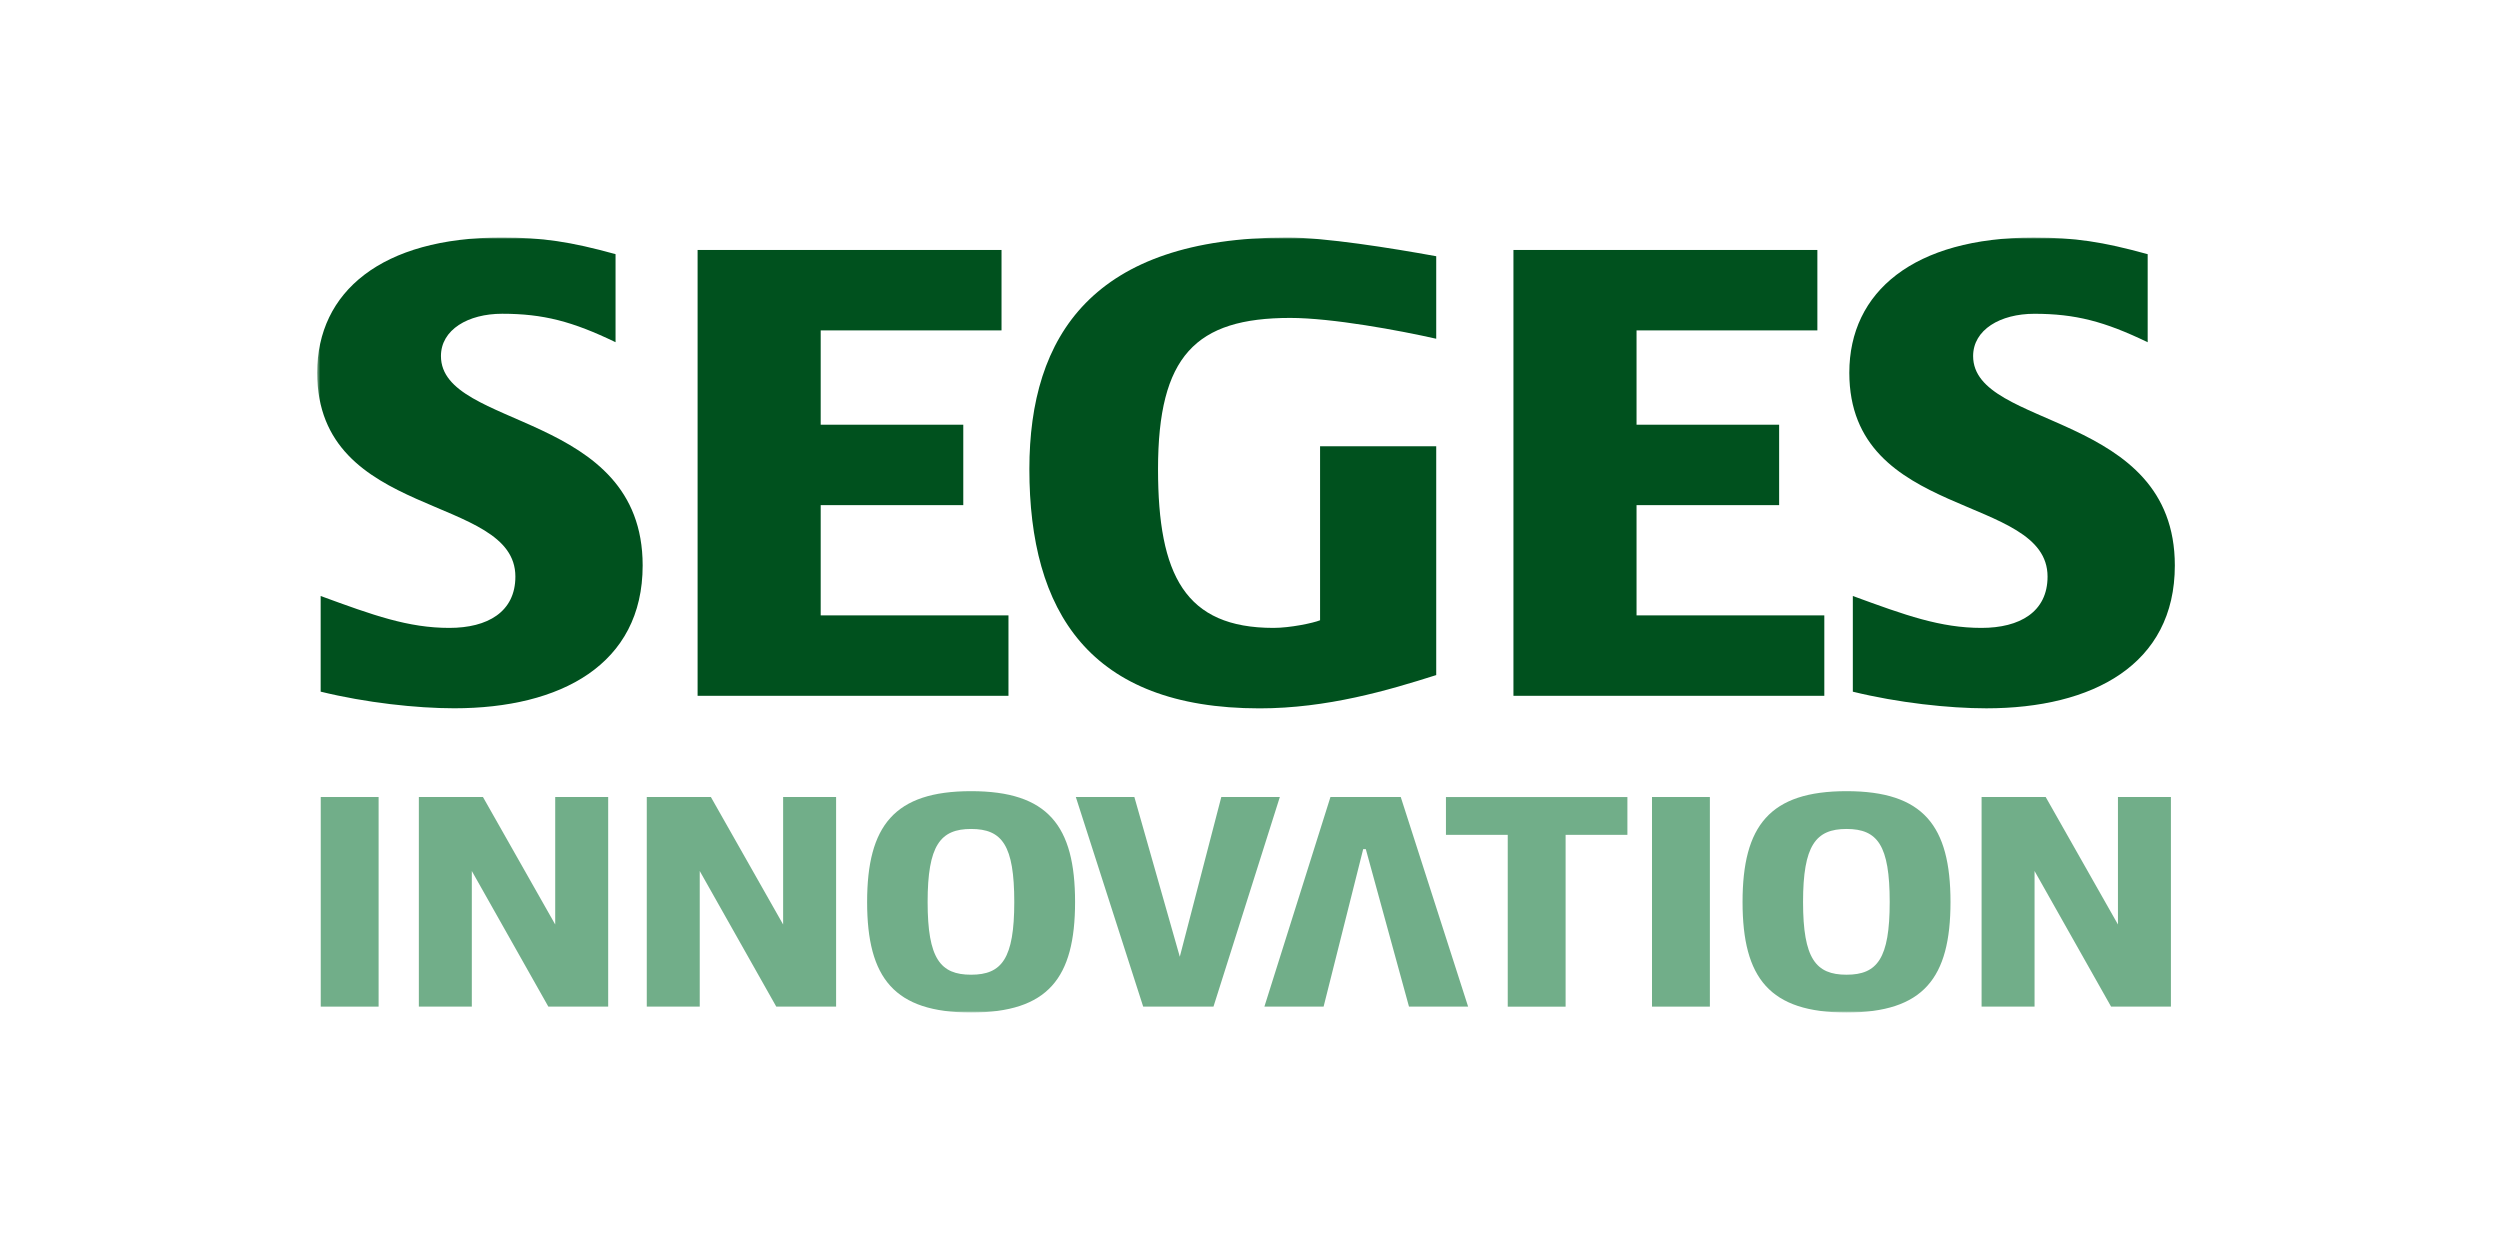 <svg width="800" height="400" viewBox="0 0 800 400" fill="none" xmlns="http://www.w3.org/2000/svg">
<mask id="mask0_271_190545" style="mask-type:luminance" maskUnits="userSpaceOnUse" x="101" y="76" width="598" height="248">
<path d="M698.5 76H101.5V324H698.5V76Z" fill="white"/>
</mask>
<g mask="url(#mask0_271_190545)">
<path d="M102.611 221.337V190.716C119.521 196.924 130.647 200.928 143.782 200.928C156.019 200.928 164.923 195.828 164.923 184.509C164.936 157.879 101.5 166.529 101.5 119.262C101.5 93.313 122.199 76 160.478 76C173.612 76 182.515 77.335 196.975 81.326V109.505C183.172 102.844 173.826 100.401 160.692 100.401C149.78 100.401 141.104 105.5 141.104 113.936C141.104 137.456 205.651 131.463 205.651 180.945C205.651 212.675 179.382 226.65 145.335 226.65C133.312 226.65 117.071 224.875 102.598 221.325L102.611 221.337Z" fill="#00511E"/>
<path d="M223.231 222.672V79.99H320.487V105.726H262.621V135.907H308.25V161.642H262.621V196.923H322.71V222.659H223.231V222.672Z" fill="#00511E"/>
<path d="M329.399 150.11C329.399 107.289 349.87 76 411.967 76C423.991 76 444.903 79.324 459.591 81.993V108.397C447.795 105.727 426.213 101.736 412.851 101.736C382.579 101.736 370.569 113.936 370.569 150.11C370.569 184.055 379.245 200.928 407.509 200.928C412.851 200.928 420.201 199.38 422.423 198.485V142.795H459.591V216.025C444.234 220.91 424.647 226.677 403.063 226.677C348.531 226.677 329.399 195.615 329.399 150.124V150.11Z" fill="#00511E"/>
<path d="M484.303 222.672V79.99H581.559V105.726H523.693V135.907H569.322V161.642H523.693V196.923H583.781V222.659H484.303V222.672Z" fill="#00511E"/>
<path d="M592.906 221.337V190.715C609.816 196.922 620.955 200.927 634.076 200.927C646.313 200.927 655.218 195.828 655.218 184.508C655.218 157.878 591.781 166.541 591.781 119.274C591.781 93.312 612.481 76.012 650.759 76.012C663.894 76.012 672.797 77.347 687.256 81.338V109.517C673.453 102.856 664.108 100.413 650.986 100.413C640.075 100.413 631.399 105.512 631.399 113.948C631.399 137.469 695.946 131.475 695.946 180.958C695.946 212.686 669.677 226.662 635.629 226.662C623.607 226.662 607.366 224.887 592.892 221.337H592.906Z" fill="#00511E"/>
<path d="M102.638 322.119V255.044H121.154V322.119H102.638Z" fill="#71AE89"/>
<path d="M175.471 322.119L150.983 278.724V322.119H134.033V255.044H154.545L177.667 295.837V255.044H194.618V322.119H175.471Z" fill="#71AE89"/>
<path d="M248.406 322.119L223.918 278.724V322.119H206.967V255.044H227.479L250.601 295.837V255.044H267.552V322.119H248.406Z" fill="#71AE89"/>
<path d="M310.751 253.174C335.346 253.174 344.022 264.226 344.022 288.641C344.022 313.055 335.333 324.001 310.751 324.001C286.169 324.001 277.479 313.042 277.479 288.641C277.479 264.24 286.169 253.174 310.751 253.174ZM310.751 265.268C300.91 265.268 296.84 270.487 296.84 288.641C296.84 306.794 300.924 311.907 310.751 311.907C320.578 311.907 324.568 306.794 324.568 288.641C324.568 270.487 320.699 265.268 310.751 265.268Z" fill="#71AE89"/>
<path d="M388.314 322.119H365.82L344.264 255.044H362.996L377.536 306.154L390.817 255.044H409.548L388.314 322.119Z" fill="#71AE89"/>
<path d="M450.877 322.119L437.06 271.729H436.217L423.551 322.119H404.605L425.746 255.044H448.239L469.796 322.119H450.85H450.877Z" fill="#71AE89"/>
<path d="M500.994 267.15V322.132H482.477V267.15H462.702V255.056H520.769V267.15H500.994Z" fill="#71AE89"/>
<path d="M528.64 322.119V255.044H547.157V322.119H528.64Z" fill="#71AE89"/>
<path d="M590.887 253.174C615.483 253.174 624.159 264.226 624.159 288.641C624.159 313.055 615.47 324.001 590.887 324.001C566.306 324.001 557.617 313.042 557.617 288.641C557.617 264.24 566.306 253.174 590.887 253.174ZM590.887 265.268C581.047 265.268 576.977 270.487 576.977 288.641C576.977 306.794 581.06 311.907 590.887 311.907C600.715 311.907 604.705 306.794 604.705 288.641C604.705 270.487 600.836 265.268 590.887 265.268Z" fill="#71AE89"/>
<path d="M675.546 322.118L651.058 278.722V322.118H634.108V255.042H654.619L677.742 295.835V255.042H694.692V322.118H675.546Z" fill="#71AE89"/>
</g>
</svg>
